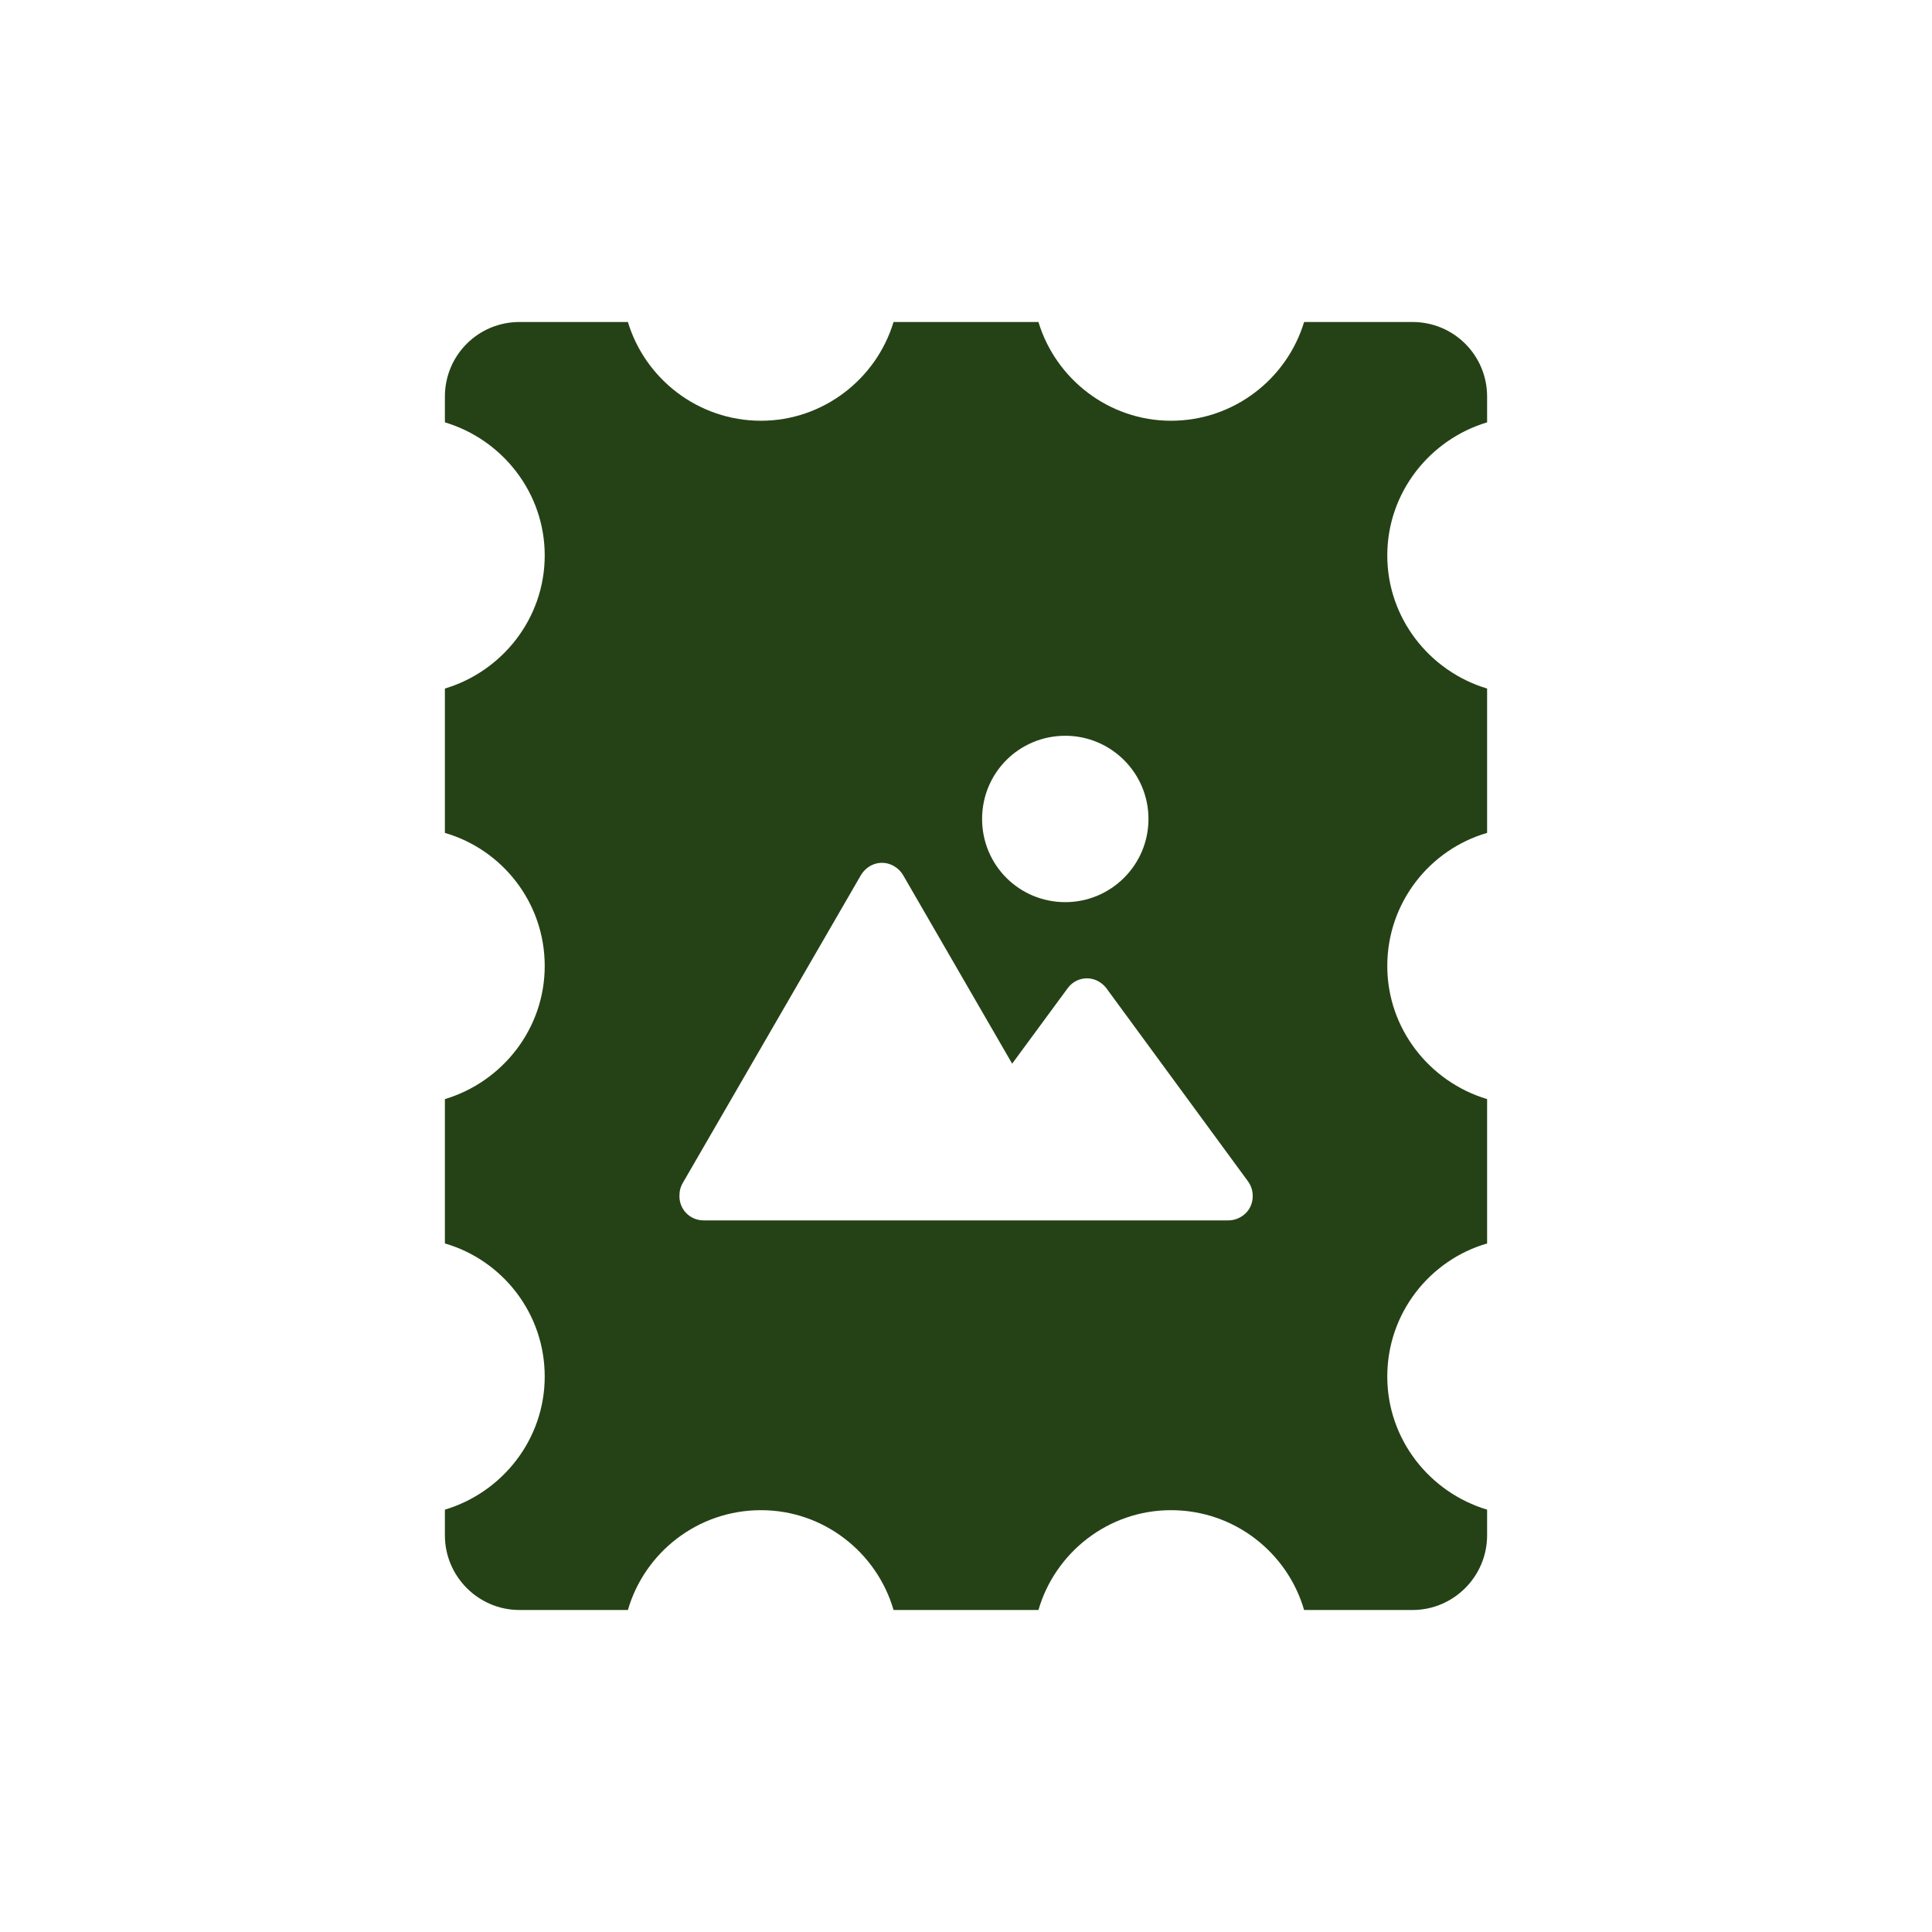 <?xml version="1.0" encoding="UTF-8"?>
<!DOCTYPE svg PUBLIC "-//W3C//DTD SVG 1.1//EN" "http://www.w3.org/Graphics/SVG/1.1/DTD/svg11.dtd">
<!-- Creator: CorelDRAW -->
<svg xmlns="http://www.w3.org/2000/svg" xml:space="preserve" width="36px" height="36px" version="1.1" style="shape-rendering:geometricPrecision; text-rendering:geometricPrecision; image-rendering:optimizeQuality; fill-rule:evenodd; clip-rule:evenodd"
viewBox="0 0 36 36"
 xmlns:xlink="http://www.w3.org/1999/xlink"
 xmlns:xodm="http://www.corel.com/coreldraw/odm/2003">
 <defs>
  <style type="text/css">
   <![CDATA[
    .fil0 {fill:#254216}
   ]]>
  </style>
 </defs>
 <g id="Слой_x0020_1">
  <path class="fil0" d="M9.68 6l2.02 0c0.32,1.06 1.31,1.84 2.48,1.84 1.16,0 2.15,-0.78 2.47,-1.84l2.7 0c0.32,1.06 1.31,1.84 2.47,1.84 1.17,0 2.16,-0.78 2.48,-1.84l2.02 0c0.77,0 1.39,0.62 1.39,1.39l0 0.48c-1.07,0.32 -1.86,1.31 -1.86,2.48 0,1.17 0.79,2.16 1.86,2.48l0 2.69c-1.07,0.31 -1.86,1.3 -1.86,2.48 0,1.17 0.79,2.16 1.86,2.48l0 2.69c-1.07,0.31 -1.86,1.3 -1.86,2.48 0,1.17 0.79,2.16 1.86,2.48l0 0.48c0,0.76 -0.62,1.39 -1.39,1.39l-2.02 0c-0.31,-1.07 -1.3,-1.86 -2.48,-1.86 -1.17,0 -2.16,0.79 -2.47,1.86l-2.7 0c-0.31,-1.07 -1.3,-1.86 -2.47,-1.86 -1.18,0 -2.17,0.79 -2.48,1.86l-2.02 0c-0.77,0 -1.39,-0.63 -1.39,-1.39l0 -0.48c1.07,-0.32 1.86,-1.31 1.86,-2.48 0,-1.18 -0.79,-2.17 -1.86,-2.48l0 -2.69c1.07,-0.32 1.86,-1.31 1.86,-2.48 0,-1.18 -0.79,-2.17 -1.86,-2.48l0 -2.69c1.07,-0.32 1.86,-1.31 1.86,-2.48 0,-1.17 -0.79,-2.16 -1.86,-2.48l0 -0.48c0,-0.77 0.62,-1.39 1.39,-1.39zm7.15 10.31l2.03 3.51 1.03 -1.4c0.15,-0.21 0.43,-0.25 0.63,-0.1 0.04,0.03 0.08,0.07 0.1,0.1l2.64 3.6c0.14,0.2 0.1,0.49 -0.1,0.63 -0.08,0.06 -0.18,0.09 -0.27,0.09l-3.13 0 -2.14 0 -0.03 0 0 0 -4.48 0c-0.25,0 -0.45,-0.2 -0.45,-0.45 0,-0.1 0.02,-0.18 0.07,-0.26l3.31 -5.72c0.13,-0.22 0.4,-0.3 0.62,-0.17 0.07,0.04 0.13,0.1 0.17,0.17zm3.02 -2.6c0.85,0 1.55,0.69 1.55,1.55 0,0.86 -0.7,1.55 -1.55,1.55 -0.86,0 -1.55,-0.69 -1.55,-1.55 0,-0.86 0.69,-1.55 1.55,-1.55z"/>
 </g>
</svg>
